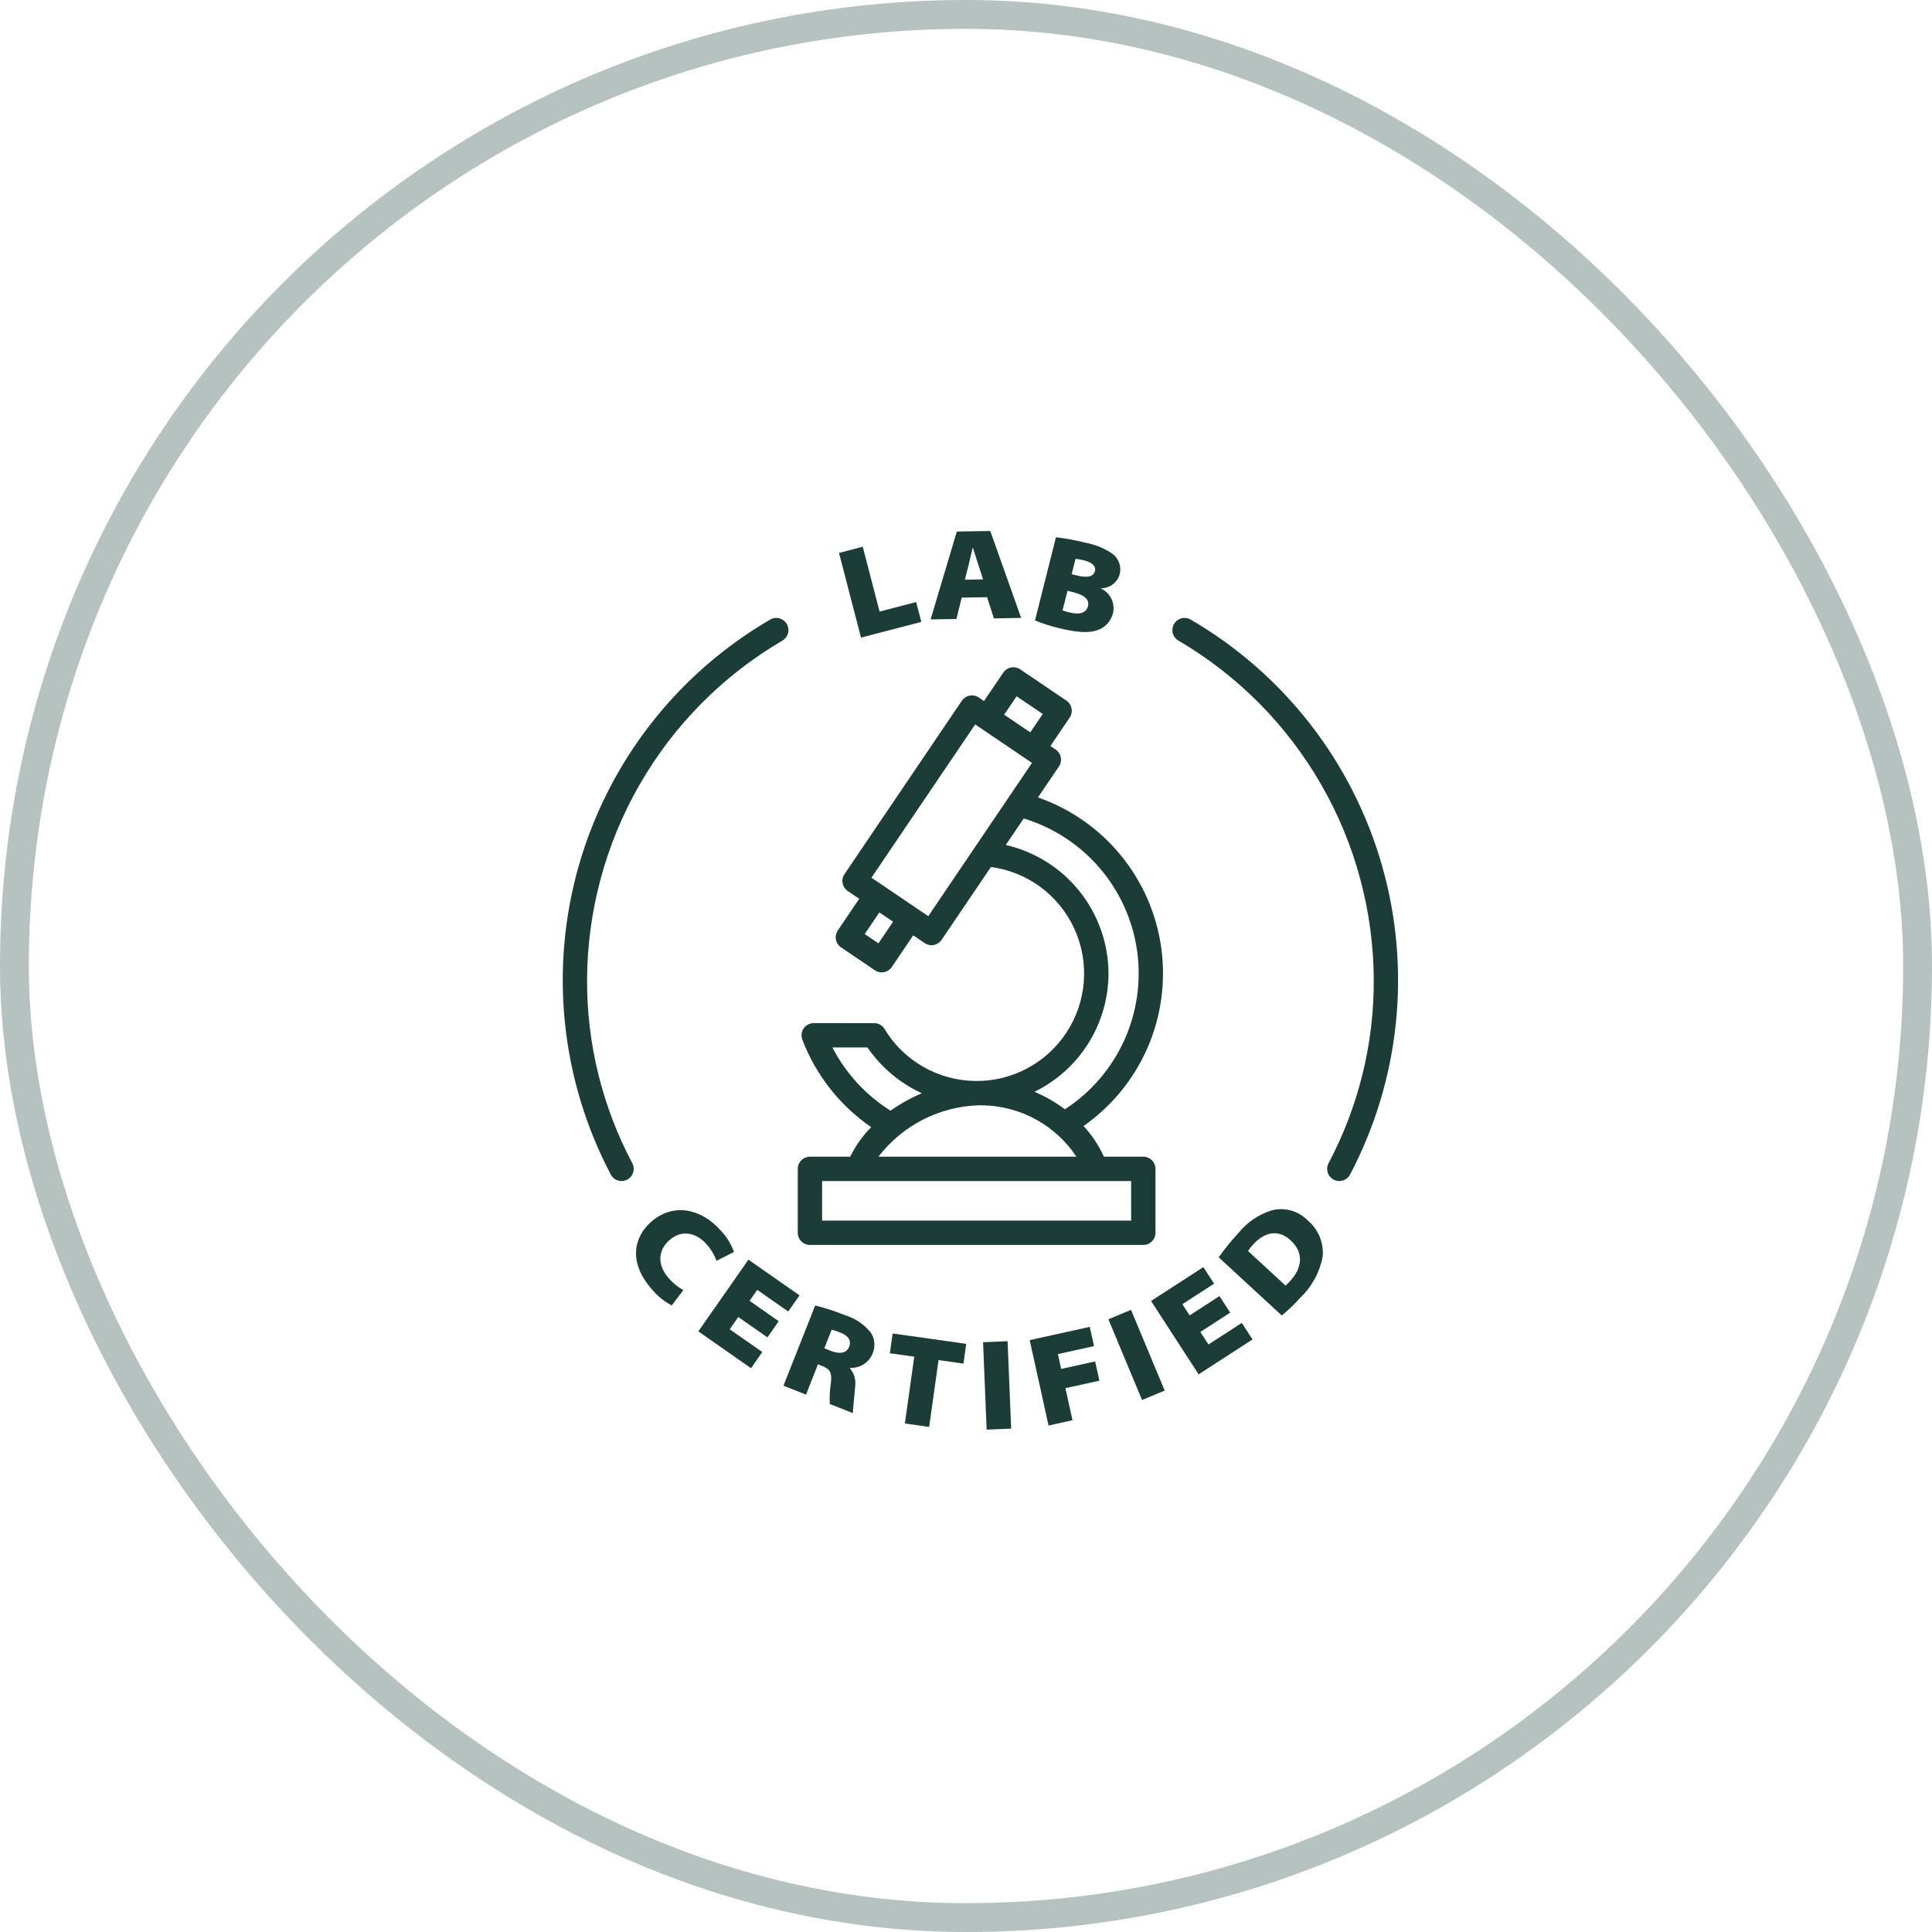 <svg width="67" height="67" viewBox="0 0 67 67" fill="none" xmlns="http://www.w3.org/2000/svg">
<path d="M24.5 43.146C24.652 43.314 24.769 43.51 24.846 43.724L25.453 43.418C25.354 43.137 25.196 42.882 24.99 42.668C24.329 41.925 23.355 41.684 22.569 42.383C21.961 42.925 21.798 43.805 22.615 44.722C22.803 44.948 23.035 45.135 23.296 45.271L23.697 44.74C23.509 44.634 23.34 44.498 23.198 44.335C22.782 43.868 22.818 43.36 23.208 43.013C23.658 42.612 24.162 42.766 24.5 43.146Z" fill="#1C3C38"/>
<path d="M27.335 45.483L27.727 44.922L25.955 43.684L24.217 46.171L26.044 47.448L26.436 46.887L25.306 46.098L25.603 45.673L26.614 46.38L27.006 45.819L25.995 45.112L26.261 44.732L27.335 45.483Z" fill="#1C3C38"/>
<path d="M28.367 47.314L28.509 47.37C28.773 47.475 28.86 47.586 28.814 47.96C28.776 48.201 28.764 48.446 28.777 48.69L29.58 49.007C29.569 48.877 29.636 48.425 29.654 48.098C29.672 47.984 29.666 47.868 29.636 47.757C29.606 47.645 29.552 47.542 29.478 47.453L29.485 47.436C29.646 47.444 29.806 47.402 29.944 47.316C30.081 47.231 30.19 47.105 30.254 46.957C30.308 46.84 30.331 46.712 30.323 46.583C30.314 46.455 30.274 46.331 30.206 46.222C29.971 45.926 29.651 45.711 29.289 45.604C28.957 45.469 28.616 45.359 28.269 45.273L27.17 48.056L27.952 48.364L28.367 47.314ZM28.841 46.113C28.947 46.139 29.05 46.173 29.149 46.216C29.417 46.321 29.533 46.493 29.449 46.706C29.364 46.92 29.131 46.972 28.821 46.85L28.587 46.758L28.841 46.113Z" fill="#1C3C38"/>
<path d="M32.548 47.167L33.412 47.289L33.508 46.603L30.956 46.244L30.859 46.93L31.706 47.049L31.38 49.366L32.222 49.484L32.548 47.167Z" fill="#1C3C38"/>
<path d="M34.092 46.547L34.942 46.512L35.066 49.543L34.216 49.578L34.092 46.547Z" fill="#1C3C38"/>
<path d="M37.193 49.252L36.948 48.141L38.126 47.881L37.978 47.213L36.8 47.473L36.687 46.959L37.94 46.682L37.792 46.014L35.709 46.474L36.363 49.436L37.193 49.252Z" fill="#1C3C38"/>
<path d="M38.438 45.751L39.223 45.424L40.391 48.224L39.605 48.551L38.438 45.751Z" fill="#1C3C38"/>
<path d="M41.731 43.942L39.918 45.116L41.567 47.661L43.436 46.451L43.064 45.877L41.909 46.625L41.627 46.191L42.662 45.521L42.29 44.947L41.256 45.617L41.004 45.228L42.103 44.516L41.731 43.942Z" fill="#1C3C38"/>
<path d="M45.101 44.995C45.502 44.611 45.772 44.11 45.871 43.563C45.89 43.327 45.851 43.09 45.759 42.873C45.666 42.655 45.522 42.463 45.339 42.313C45.179 42.151 44.979 42.035 44.758 41.976C44.538 41.917 44.306 41.918 44.087 41.979C43.633 42.123 43.233 42.4 42.937 42.774C42.693 43.034 42.468 43.311 42.264 43.604L44.451 45.62C44.683 45.429 44.9 45.22 45.101 44.995ZM43.465 43.15C43.837 42.747 44.313 42.603 44.756 43.012C45.242 43.461 45.149 43.993 44.722 44.444C44.678 44.494 44.631 44.54 44.581 44.583L43.281 43.384C43.334 43.3 43.396 43.222 43.465 43.15Z" fill="#1C3C38"/>
<path d="M29.919 18.96L29.096 19.175L29.859 22.111L31.95 21.567L31.771 20.879L30.503 21.208L29.919 18.96Z" fill="#1C3C38"/>
<path d="M33.182 18.433L32.273 21.48L33.168 21.466L33.35 20.725L34.231 20.711L34.468 21.445L35.413 21.429L34.342 18.415L33.182 18.433ZM33.461 20.103L33.596 19.57C33.643 19.393 33.685 19.172 33.731 18.996L33.74 18.996C33.797 19.17 33.863 19.39 33.92 19.56L34.091 20.092L33.461 20.103Z" fill="#1C3C38"/>
<path d="M35.893 21.517C36.162 21.626 36.439 21.715 36.722 21.782C37.376 21.946 37.784 21.952 38.059 21.854C38.188 21.81 38.304 21.735 38.398 21.635C38.491 21.536 38.558 21.414 38.593 21.282C38.637 21.111 38.62 20.929 38.544 20.77C38.468 20.61 38.338 20.481 38.177 20.407L38.179 20.399C38.326 20.402 38.47 20.355 38.588 20.267C38.706 20.18 38.791 20.055 38.83 19.913C38.865 19.775 38.855 19.63 38.803 19.497C38.75 19.365 38.658 19.253 38.538 19.176C38.264 18.998 37.956 18.877 37.635 18.819C37.301 18.733 36.961 18.671 36.619 18.632L35.893 21.517ZM37.299 19.379C37.401 19.39 37.501 19.409 37.6 19.436C37.892 19.51 38.012 19.642 37.97 19.808C37.924 19.991 37.723 20.052 37.339 19.955L37.165 19.911L37.299 19.379ZM37.02 20.488L37.233 20.541C37.565 20.625 37.793 20.77 37.731 21.019C37.666 21.277 37.4 21.317 37.112 21.244C37.023 21.224 36.935 21.199 36.848 21.169L37.02 20.488Z" fill="#1C3C38"/>
<path d="M40.071 42.752V40.535C40.071 40.423 40.026 40.316 39.947 40.237C39.868 40.158 39.761 40.113 39.649 40.113H38.283C38.107 39.723 37.868 39.363 37.576 39.05C38.551 38.368 39.318 37.429 39.794 36.339C40.269 35.248 40.434 34.048 40.271 32.869C40.108 31.691 39.622 30.58 38.868 29.66C38.114 28.74 37.12 28.046 35.996 27.654L36.723 26.58C36.786 26.488 36.809 26.374 36.788 26.264C36.767 26.154 36.703 26.057 36.611 25.994L36.428 25.871L37.096 24.883C37.158 24.791 37.182 24.677 37.161 24.567C37.139 24.457 37.076 24.36 36.983 24.297L35.379 23.212C35.286 23.149 35.172 23.126 35.062 23.147C34.953 23.168 34.856 23.232 34.793 23.325L34.124 24.312L33.942 24.188C33.896 24.157 33.844 24.135 33.79 24.124C33.736 24.113 33.68 24.113 33.625 24.123C33.571 24.134 33.519 24.155 33.473 24.185C33.427 24.216 33.387 24.255 33.356 24.301L29.286 30.314C29.255 30.36 29.233 30.411 29.222 30.466C29.211 30.52 29.211 30.576 29.221 30.63C29.232 30.685 29.253 30.736 29.283 30.783C29.314 30.829 29.353 30.869 29.399 30.9L29.797 31.169L29.053 32.268C28.991 32.361 28.967 32.474 28.988 32.584C29.01 32.694 29.073 32.791 29.166 32.854L30.34 33.649C30.41 33.696 30.492 33.721 30.577 33.721C30.603 33.721 30.63 33.719 30.656 33.714C30.711 33.703 30.762 33.682 30.809 33.652C30.855 33.621 30.895 33.582 30.926 33.536L31.67 32.437L32.068 32.706C32.138 32.753 32.22 32.779 32.304 32.779C32.331 32.779 32.358 32.776 32.384 32.771C32.439 32.761 32.49 32.739 32.537 32.709C32.583 32.678 32.623 32.639 32.654 32.593L34.364 30.066C34.989 30.149 35.583 30.39 36.089 30.766C36.595 31.141 36.998 31.639 37.26 32.213C37.522 32.786 37.633 33.416 37.585 34.045C37.537 34.674 37.331 35.28 36.984 35.806C36.639 36.334 36.164 36.764 35.607 37.058C35.049 37.352 34.426 37.5 33.796 37.487C33.166 37.475 32.549 37.303 32.003 36.988C31.457 36.673 31 36.224 30.675 35.684C30.637 35.622 30.585 35.571 30.521 35.535C30.458 35.499 30.387 35.481 30.314 35.481L28.218 35.48C28.149 35.48 28.082 35.497 28.022 35.529C27.961 35.561 27.91 35.607 27.871 35.663C27.832 35.719 27.807 35.784 27.799 35.852C27.791 35.919 27.799 35.988 27.823 36.052C28.293 37.284 29.126 38.343 30.212 39.089C29.916 39.389 29.67 39.735 29.484 40.113H28.088C27.976 40.113 27.869 40.158 27.79 40.237C27.71 40.316 27.666 40.423 27.666 40.535V42.752C27.666 42.863 27.71 42.971 27.79 43.05C27.869 43.129 27.976 43.173 28.088 43.173H39.649C39.761 43.173 39.868 43.129 39.947 43.05C40.026 42.971 40.071 42.863 40.071 42.752ZM34.823 24.785L35.255 24.147L36.161 24.76L35.729 25.398L35.276 25.091L34.823 24.785ZM30.464 32.714L29.988 32.392L30.496 31.642L30.733 31.803L30.971 31.964L30.464 32.714ZM32.192 31.771L31.794 31.502L31.794 31.502L31.206 31.104L30.221 30.438L33.818 25.123L34.803 25.79L35.605 26.333L35.606 26.333L35.788 26.457L32.192 31.771ZM38.442 33.758C38.438 32.723 38.084 31.719 37.438 30.91C36.791 30.101 35.89 29.535 34.88 29.303L35.502 28.384C36.526 28.695 37.44 29.292 38.137 30.104C38.833 30.917 39.283 31.912 39.433 32.971C39.583 34.031 39.427 35.111 38.984 36.085C38.541 37.059 37.828 37.886 36.931 38.469C36.605 38.224 36.25 38.021 35.875 37.862C36.644 37.486 37.292 36.903 37.745 36.178C38.199 35.452 38.44 34.614 38.442 33.758ZM28.867 36.324L30.084 36.325C30.556 37.015 31.208 37.565 31.969 37.913C31.586 38.075 31.222 38.277 30.883 38.517C30.027 37.98 29.33 37.222 28.867 36.324ZM33.917 38.332H34.101C34.743 38.347 35.372 38.516 35.934 38.827C36.496 39.137 36.975 39.578 37.329 40.113H30.464C30.873 39.58 31.394 39.144 31.991 38.836C32.588 38.528 33.246 38.356 33.917 38.332ZM39.227 42.33H28.51V40.957H39.227V42.33Z" fill="#1C3C38"/>
<path d="M41.292 21.487C41.244 21.459 41.191 21.44 41.136 21.433C41.081 21.425 41.025 21.428 40.971 21.442C40.918 21.456 40.867 21.481 40.823 21.514C40.779 21.548 40.742 21.59 40.714 21.637C40.686 21.685 40.668 21.738 40.66 21.793C40.653 21.848 40.656 21.904 40.67 21.958C40.684 22.011 40.709 22.062 40.742 22.106C40.776 22.15 40.818 22.187 40.866 22.215C42.923 23.42 44.63 25.141 45.818 27.208C47.007 29.275 47.635 31.616 47.641 34C47.647 36.209 47.108 38.386 46.073 40.338C46.021 40.437 46.01 40.553 46.043 40.66C46.076 40.767 46.15 40.856 46.249 40.908C46.348 40.961 46.464 40.971 46.571 40.938C46.678 40.905 46.767 40.831 46.819 40.732C48.557 37.43 48.952 33.585 47.922 29.999C46.892 26.413 44.517 23.363 41.292 21.487Z" fill="#1C3C38"/>
<path d="M21.554 40.957C21.627 40.957 21.698 40.938 21.762 40.903C21.825 40.867 21.878 40.815 21.916 40.753C21.953 40.691 21.974 40.62 21.976 40.547C21.978 40.475 21.961 40.403 21.927 40.338C20.892 38.386 20.353 36.209 20.359 34C20.366 31.616 20.994 29.275 22.182 27.208C23.37 25.141 25.077 23.42 27.134 22.215C27.23 22.159 27.3 22.066 27.329 21.958C27.357 21.85 27.341 21.735 27.285 21.638C27.228 21.542 27.136 21.472 27.028 21.443C26.92 21.415 26.805 21.43 26.708 21.487C23.483 23.363 21.108 26.413 20.078 29.999C19.048 33.585 19.443 37.43 21.181 40.732C21.217 40.8 21.27 40.857 21.336 40.897C21.402 40.936 21.477 40.957 21.554 40.957Z" fill="#1C3C38"/>
<rect x="0.5" y="0.5" width="66" height="66" rx="33" stroke="#08342D" stroke-opacity="0.3"/>
</svg>
